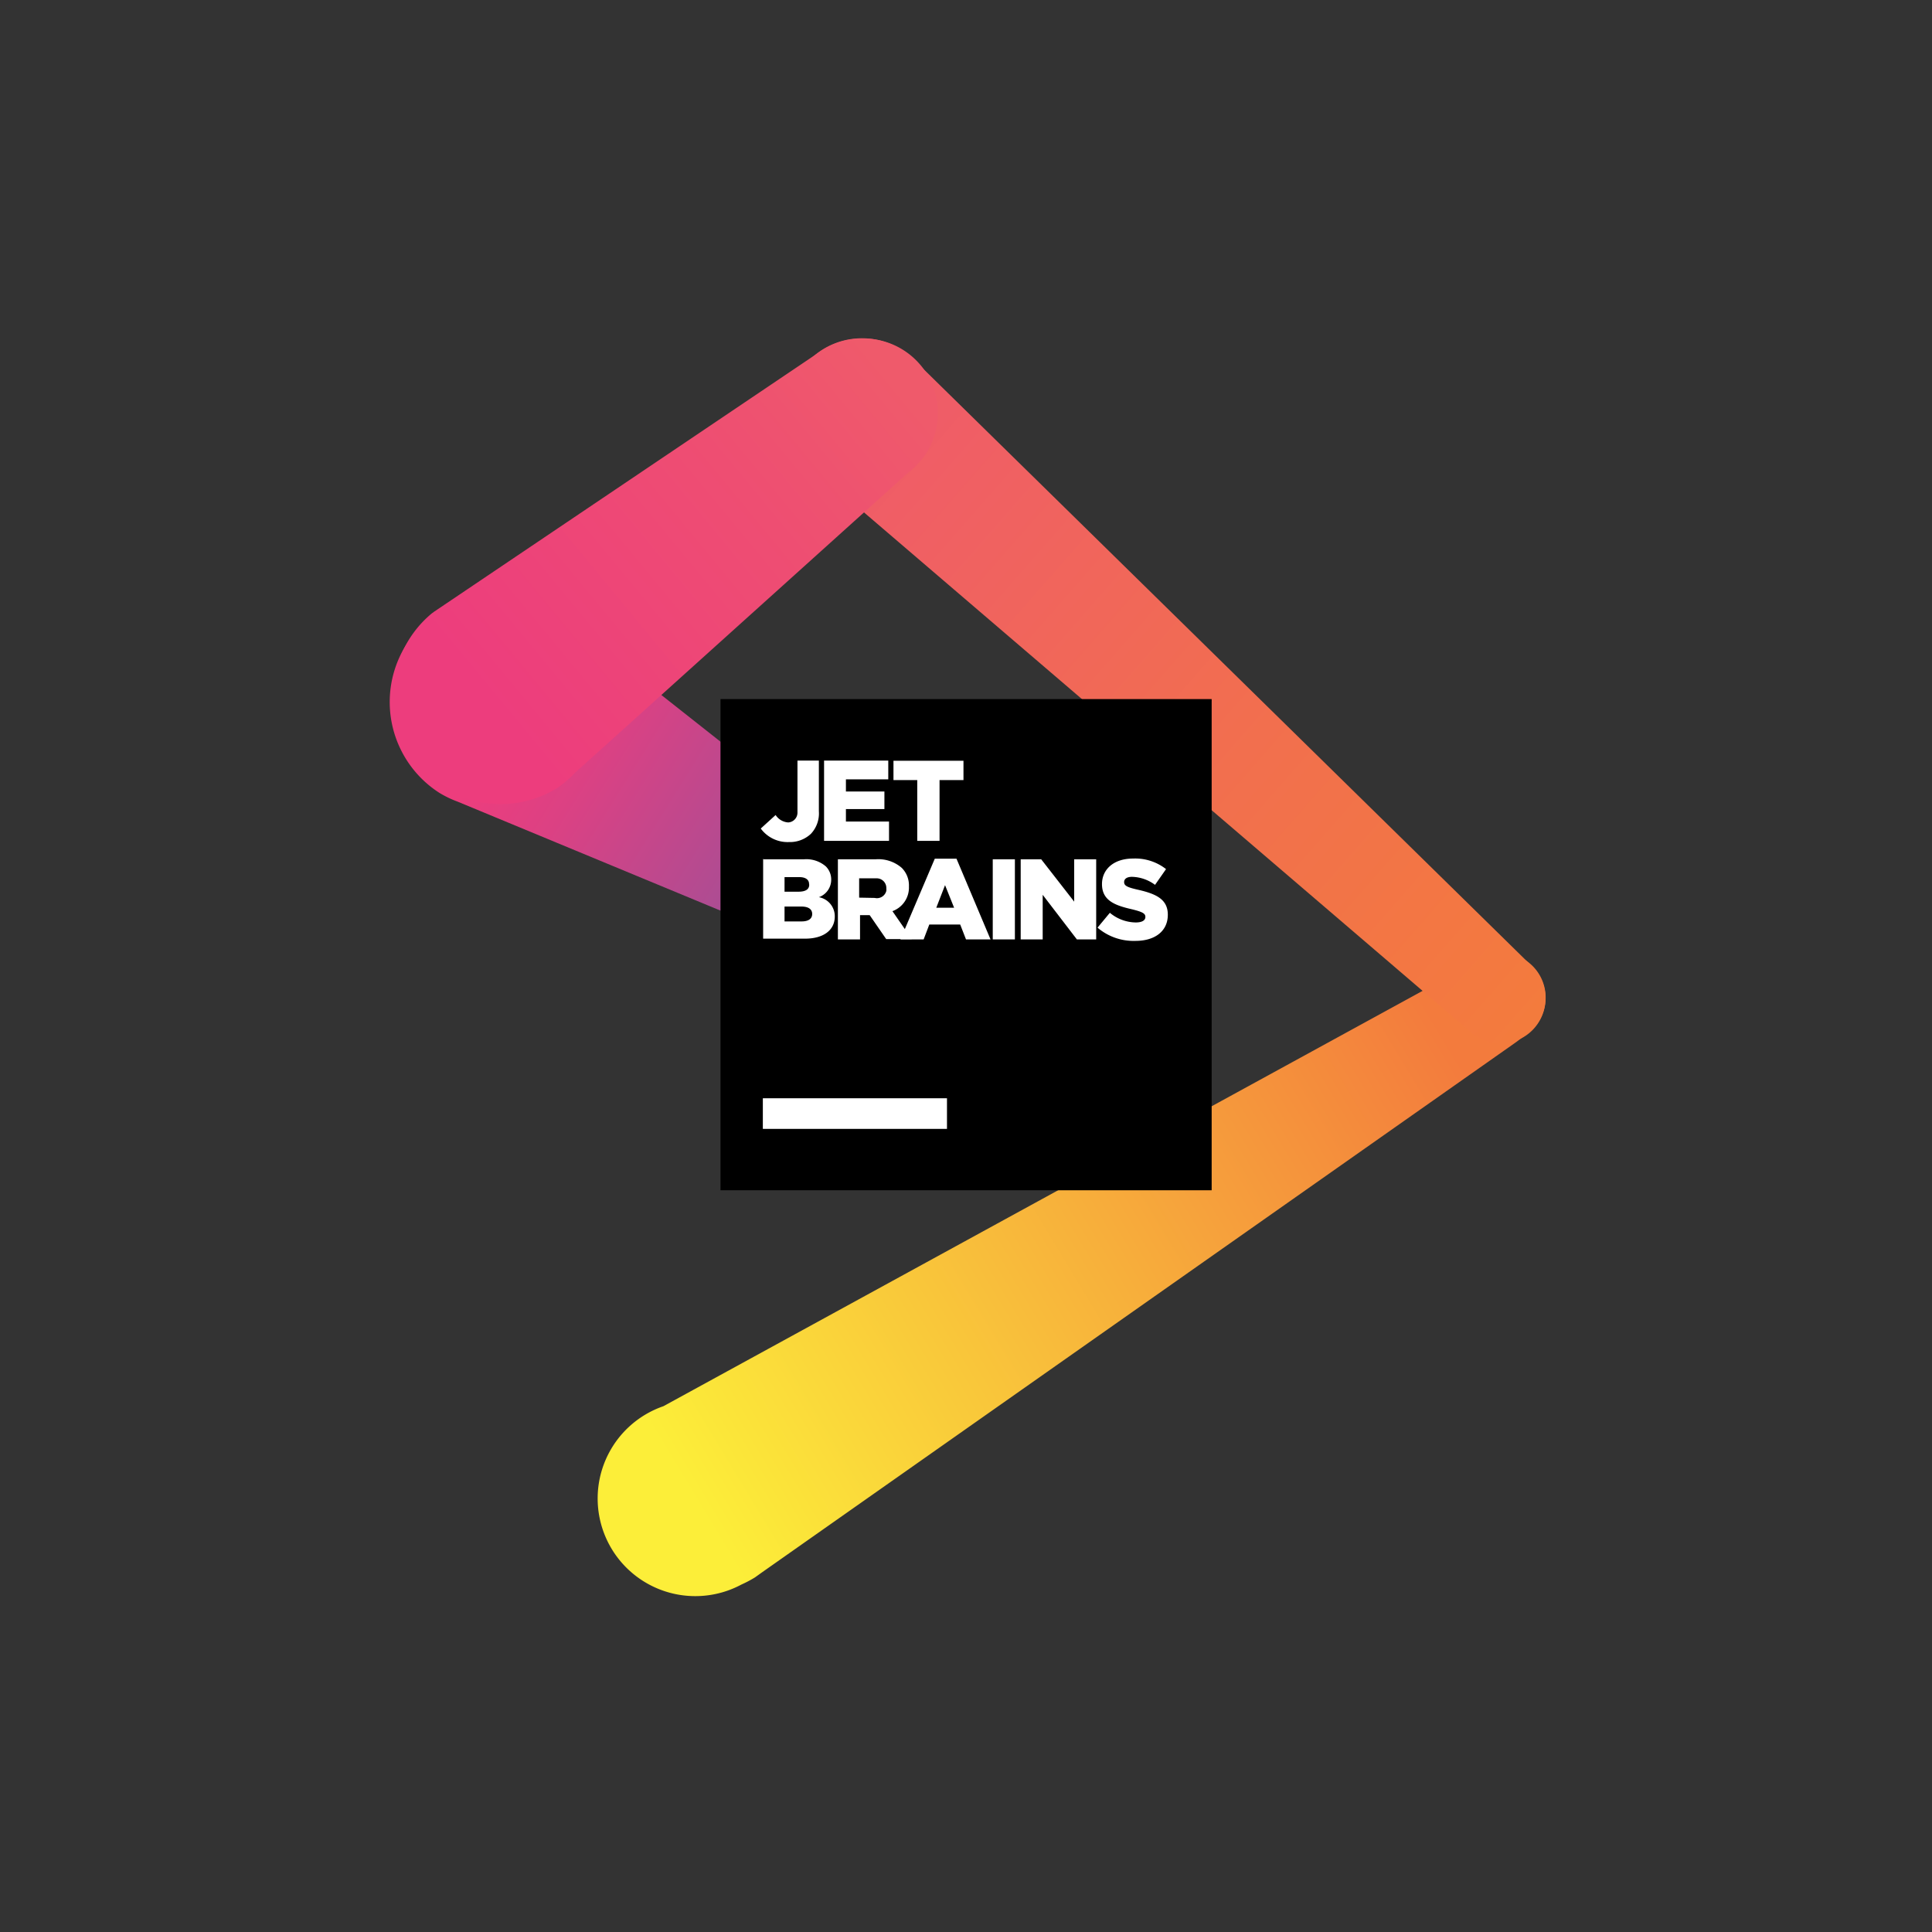 <svg id="Layer_1" data-name="Layer 1" xmlns="http://www.w3.org/2000/svg" xmlns:xlink="http://www.w3.org/1999/xlink" viewBox="0 0 130 130"><rect x="0" y="0" width="130" height="130" fill="#333333" stroke="none"/><defs><style>.cls-1{fill:url(#linear-gradient);}.cls-2{fill:url(#linear-gradient-2);}.cls-3{fill:url(#linear-gradient-3);}.cls-4{fill:url(#linear-gradient-4);}.cls-5{fill:#fff;}</style><linearGradient id="linear-gradient" x1="46.71" y1="987.02" x2="97.56" y2="1017.71" gradientTransform="matrix(1, 0, 0, -1, 0, 1088)" gradientUnits="userSpaceOnUse"><stop offset="0" stop-color="#fcee39"/><stop offset="1" stop-color="#f37b3d"/></linearGradient><linearGradient id="linear-gradient-2" x1="57.41" y1="1060.73" x2="103.82" y2="1020.1" gradientTransform="matrix(1, 0, 0, -1, 0, 1088)" gradientUnits="userSpaceOnUse"><stop offset="0" stop-color="#ef5a6b"/><stop offset="0.57" stop-color="#f26f4e"/><stop offset="1" stop-color="#f37b3d"/></linearGradient><linearGradient id="linear-gradient-3" x1="60.38" y1="1023.94" x2="32.88" y2="1041.11" gradientTransform="matrix(1, 0, 0, -1, 0, 1088)" gradientUnits="userSpaceOnUse"><stop offset="0" stop-color="#7c59a4"/><stop offset="0.38" stop-color="#af4c92"/><stop offset="0.75" stop-color="#dc4183"/><stop offset="0.94" stop-color="#ed3d7d"/></linearGradient><linearGradient id="linear-gradient-4" x1="59.88" y1="1062.83" x2="33.03" y2="1040.65" gradientTransform="matrix(1, 0, 0, -1, 0, 1088)" gradientUnits="userSpaceOnUse"><stop offset="0" stop-color="#ef5a6b"/><stop offset="0.36" stop-color="#ee4e72"/><stop offset="1" stop-color="#ed3d7d"/></linearGradient></defs><path id="_Path_" data-name=" Path " class="cls-1" d="M103,69.36a3,3,0,0,0-4-4.48h0L44.64,94.62a6.57,6.57,0,1,0,5.25,12,7.9,7.9,0,0,0,.91-.48h0l.46-.33,50.59-35.57c.31-.21,1-.75,1.18-.92h0Z"/><path id="_Path_2" data-name=" Path 2" class="cls-2" d="M103.07,65h0L61.72,24.42A5,5,0,0,0,53,27.8h0a5,5,0,0,0,1.39,3.48h0a4.35,4.35,0,0,0,.77.65L98.86,69.36h0A3,3,0,0,0,103.07,65Z"/><path id="_Path_3" data-name=" Path 3" class="cls-3" d="M63.06,61.4c-.06,0-25.51-20.16-26-20.48h0a7.26,7.26,0,0,0-7.51,12.42h0a7.09,7.09,0,0,0,1.24.6l29.43,12.2h0a2.79,2.79,0,0,0,2.88-4.74Z"/><path id="_Path_4" data-name=" Path 4" class="cls-4" d="M58,22.78a5,5,0,0,0-3,1L29.21,41.16l-.15.11h0A7.25,7.25,0,0,0,37.53,53h0a7.7,7.7,0,0,0,1.16-1l22.42-20.2h0a5,5,0,0,0,2-4h0A5,5,0,0,0,58,22.78Z"/><g id="_Group_" data-name=" Group "><rect id="_Path_5" data-name=" Path 5" x="48.48" y="47.04" width="33.05" height="33.05"/><rect id="_Path_6" data-name=" Path 6" class="cls-5" x="51.33" y="73.9" width="12.39" height="2.06"/><g id="_Group_2" data-name=" Group 2"><path id="_Compound_Path_" data-name=" Compound Path " class="cls-5" d="M51.19,55.75l1-.91a1.09,1.09,0,0,0,.85.5.66.66,0,0,0,.62-.68s0,0,0-.07V51.18H55.1v3.41a2,2,0,0,1-.54,1.52,2.06,2.06,0,0,1-1.47.55A2.24,2.24,0,0,1,51.19,55.75Z"/><path id="_Compound_Path_2" data-name=" Compound Path 2" class="cls-5" d="M55.44,51.18h4.33v1.26H56.92v.82h2.59v1.18H56.92v.84h2.9v1.3H55.45V51.19Z"/><path id="_Compound_Path_3" data-name=" Compound Path 3" class="cls-5" d="M61.72,52.49h-1.6v-1.3h4.71v1.3H63.22v4.09h-1.5V52.5Z"/><path id="_Compound_Path_4" data-name=" Compound Path 4" class="cls-5" d="M51.33,57.82H54.1a2,2,0,0,1,1.47.48,1.24,1.24,0,0,1,.36.87h0a1.25,1.25,0,0,1-.83,1.2,1.3,1.3,0,0,1,1.07,1.3h0c0,.92-.76,1.49-2,1.49H51.35V57.77Zm3.11,1.66c0-.29-.24-.46-.65-.46h-1V60h.94c.46,0,.72-.15.72-.47h0ZM53.93,61H52.79v1h1.15c.46,0,.71-.18.71-.5h0c0-.3-.22-.5-.73-.5Z"/><path id="_Compound_Path_5" data-name=" Compound Path 5" class="cls-5" d="M56.37,57.82h2.55a2.4,2.4,0,0,1,1.76.58,1.67,1.67,0,0,1,.48,1.25h0a1.69,1.69,0,0,1-1.11,1.66l1.3,1.88H59.63l-1.11-1.61h-.65v1.63H56.38V57.82Zm2.49,2.6a.65.65,0,0,0,.78-.48,1,1,0,0,0,0-.17h0A.65.65,0,0,0,59,59.1l-.19,0h-1v1.3Z"/><path id="_Compound_Path_6" data-name=" Compound Path 6" class="cls-5" d="M62.9,57.78h1.46l2.29,5.43H65l-.39-1H62.53l-.38,1H60.59Zm1.3,3.3-.61-1.52L63,61.08H64.2Z"/><path id="_Compound_Path_7" data-name=" Compound Path 7" class="cls-5" d="M66.8,57.82h1.49v5.39H66.8Z"/><path id="_Compound_Path_8" data-name=" Compound Path 8" class="cls-5" d="M68.67,57.82h1.39l2.22,2.85V57.82h1.48v5.39h-1.3l-2.3-3v3H68.68V57.82Z"/><path id="_Compound_Path_9" data-name=" Compound Path 9" class="cls-5" d="M73.85,62.42l.83-1a2.77,2.77,0,0,0,1.74.65c.41,0,.65-.13.65-.37h0c0-.23-.18-.34-.92-.52-1.14-.26-2-.59-2-1.69h0c0-1,.8-1.72,2.09-1.72a3.36,3.36,0,0,1,2.22.71l-.74,1.06A2.7,2.7,0,0,0,76.17,59c-.36,0-.53.15-.53.35h0c0,.24.18.35.94.52,1.23.28,2,.65,2,1.68h0c0,1.11-.87,1.76-2.18,1.76A3.74,3.74,0,0,1,73.85,62.42Z"/></g></g></svg>